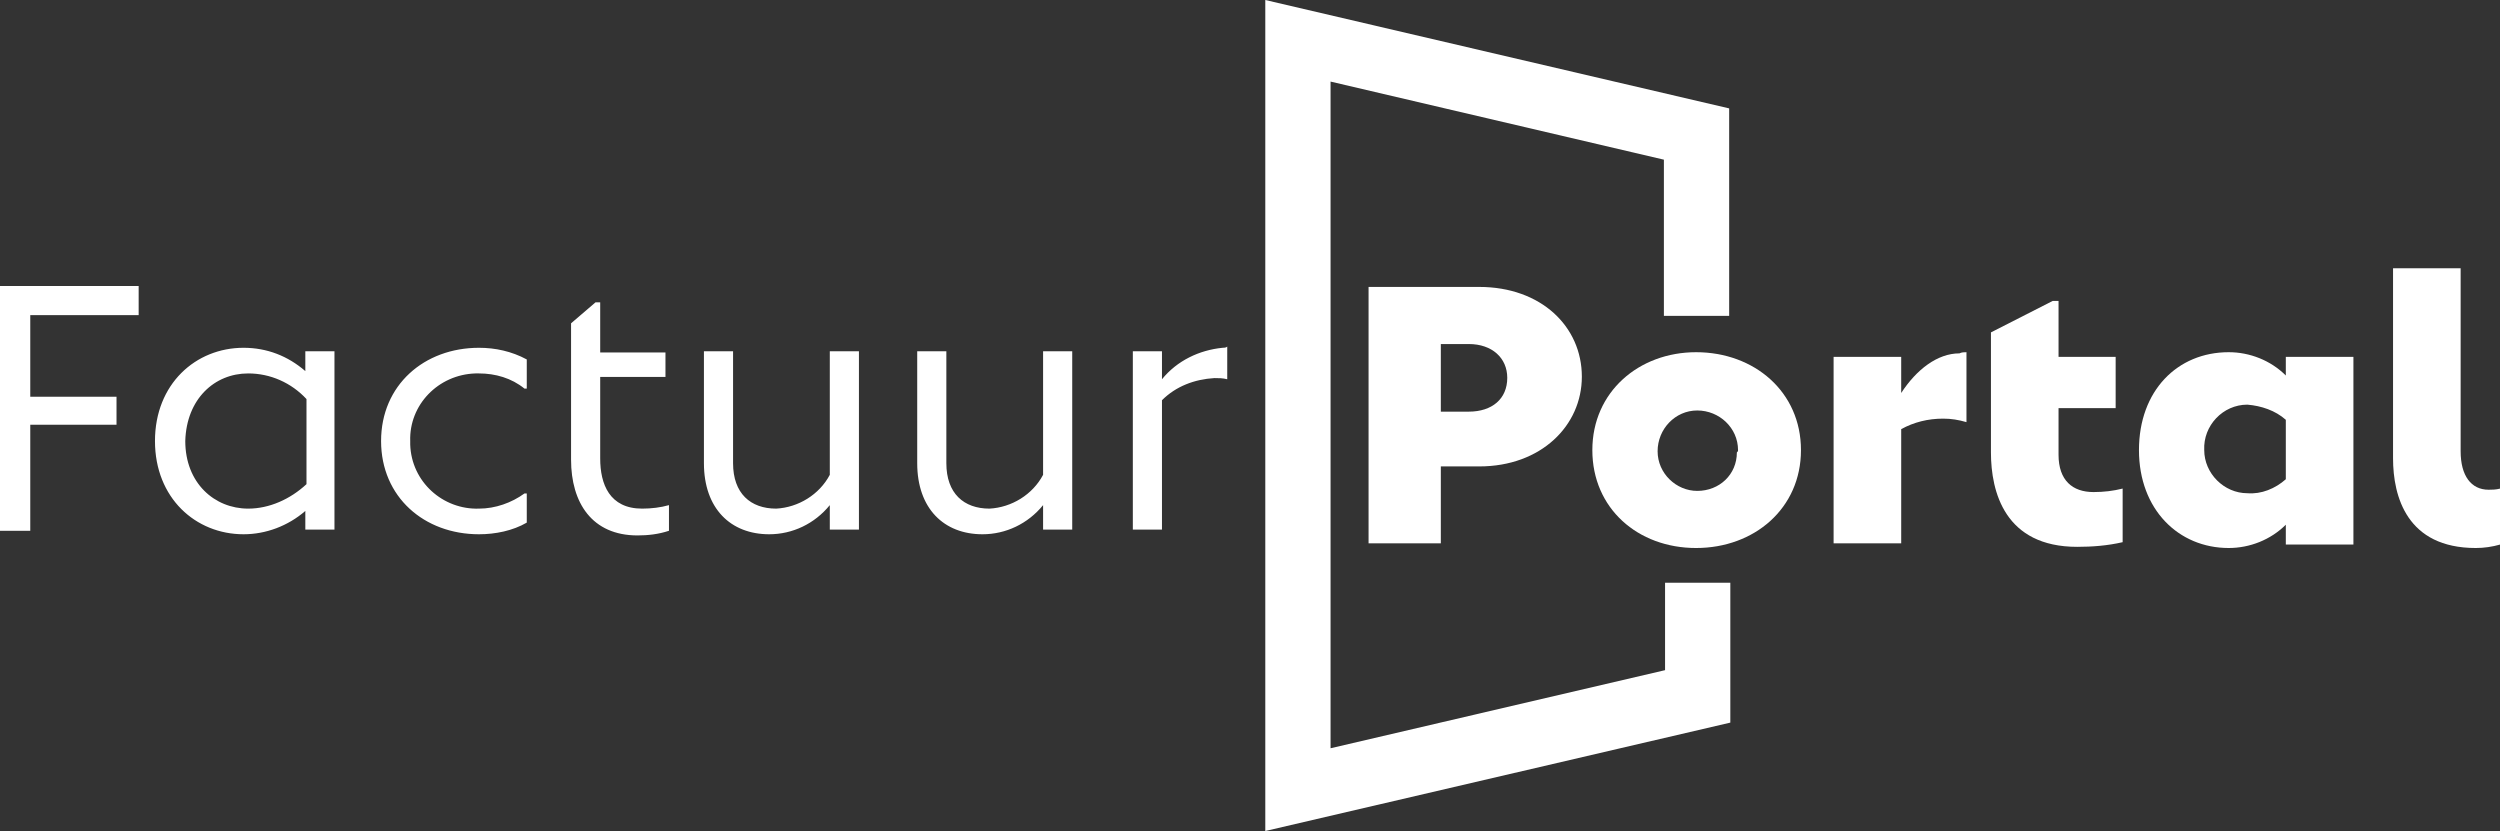 <?xml version="1.0" encoding="utf-8"?>
<!-- Generator: Adobe Illustrator 25.4.1, SVG Export Plug-In . SVG Version: 6.00 Build 0)  -->
<svg version="1.1" id="Layer_1" xmlns="http://www.w3.org/2000/svg" xmlns:xlink="http://www.w3.org/1999/xlink" x="0px" y="0px"
	 viewBox="0 0 214.5 71.3" style="enable-background:new 0 0 214.5 71.3;" xml:space="preserve">
<rect x="0" y="0" width="214.5" height="71.3" fill="#333333" stroke="none"/>
<style type="text/css">
	.st0{fill:#FFFFFF;}
</style>
<g id="Group_339" transform="translate(10867.197 8933.14)">
	<g id="Group_138" transform="translate(-12060.796 -9368.421)">
		<g id="Group_6">
			<g id="Group_2" transform="translate(1311.022 458.3)">
				<path id="Path_8" class="st0" d="M9.5,1.6c5.3,0,8.8,3.4,8.8,7.7c0,4.2-3.5,7.7-8.8,7.7H6.2v6.6H0v-22H9.5z M8.6,12.3
					c2,0,3.3-1.1,3.3-2.9c0-1.7-1.3-2.9-3.3-2.9H6.2v5.8L8.6,12.3z"/>
				<path id="Path_9" class="st0" d="M19.2,15.6c0-5,4-8.4,8.9-8.4c5,0,9,3.4,9,8.4s-4,8.4-9,8.4S19.2,20.6,19.2,15.6z M31.7,15.6
					c0-1.9-1.6-3.4-3.5-3.4c-1.9,0-3.4,1.6-3.4,3.5c0,1.9,1.6,3.4,3.4,3.4c1.9,0,3.4-1.4,3.4-3.3C31.7,15.7,31.7,15.7,31.7,15.6
					L31.7,15.6z"/>
				<path id="Path_10" class="st0" d="M51.3,7.2v6c-0.7-0.2-1.3-0.3-2-0.3c-1.3,0-2.5,0.3-3.6,0.9v9.8h-5.8V7.6h5.8v3.1
					c1.3-2,3.1-3.4,5-3.4C50.9,7.2,51.1,7.2,51.3,7.2z"/>
				<path id="Path_11" class="st0" d="M64.7,18.9v4.6c-1.3,0.3-2.6,0.4-3.9,0.4c-6.2,0-7.4-4.7-7.4-8.1V5.5l5.3-2.7h0.5v4.8l4.9,0
					V12h-4.9v4c0,2.2,1.2,3.2,3,3.2C63.1,19.2,63.9,19.1,64.7,18.9z"/>
				<path id="Path_12" class="st0" d="M78.7,7.6h5.8v16.1h-5.8V22c-1.3,1.3-3.1,2-4.9,2c-4.3,0-7.7-3.3-7.7-8.4s3.3-8.4,7.7-8.4
					c1.8,0,3.6,0.7,4.9,2V7.6z M78.7,18.1V13c-0.9-0.8-2.1-1.2-3.3-1.3c-2.1,0-3.8,1.8-3.7,3.9c0,2,1.7,3.7,3.7,3.7
					C76.6,19.4,77.8,18.9,78.7,18.1L78.7,18.1z"/>
				<path id="Path_13" class="st0" d="M87.9,16.3V0h5.8v15.7c0,2.1,0.9,3.3,2.4,3.3c0.3,0,0.6,0,1-0.1v4.8C96.4,23.9,95.7,24,95,24
					C89.1,24,87.9,19.6,87.9,16.3z"/>
			</g>
			<g id="Group_3" transform="translate(1302.161 435.281)">
				<path id="Path_14" class="st0" d="M0,71.3V0l39.8,9.3v17.8h-5.6V13.7L5.6,7v57.2l28.7-6.7V50h5.6v12L0,71.3z"/>
			</g>
		</g>
	</g>
	<path id="Path_214" class="st0" d="M-10855.3-8908.6h-11.9v21h2.6v-9.1h7.4v-2.4h-7.4v-7h9.3V-8908.6z M-10841-8901.3
		c-1.5-1.3-3.3-2-5.3-2c-4.1,0-7.6,3.1-7.6,8s3.5,8,7.6,8c1.9,0,3.8-0.7,5.3-2v1.6h2.5v-15.3h-2.5V-8901.3z M-10845.9-8889.5
		c-2.9,0-5.4-2.2-5.4-5.8c0.1-3.6,2.5-5.8,5.4-5.8c1.9,0,3.7,0.8,5,2.2v7.3C-10842.3-8890.3-10844.1-8889.5-10845.9-8889.5z
		 M-10826.1-8887.3c1.4,0,2.9-0.3,4.1-1v-2.5h-0.2c-1.1,0.8-2.5,1.3-3.9,1.3c-3.1,0.1-5.8-2.3-5.9-5.5c0-0.1,0-0.2,0-0.3
		c-0.1-3.1,2.4-5.7,5.6-5.8c0.1,0,0.2,0,0.3,0c1.4,0,2.8,0.4,3.9,1.3h0.2v-2.5c-1.3-0.7-2.7-1-4.1-1c-4.7,0-8.4,3.2-8.4,8
		C-10834.5-8890.5-10830.8-8887.3-10826.1-8887.3z M-10812.1-8889.5c-2.8,0-3.6-2.1-3.6-4.3v-7h5.6v-2.1h-5.6v-4.3h-0.4l-2.1,1.8
		v11.7c0,3.7,1.8,6.5,5.7,6.5c0.9,0,1.8-0.1,2.7-0.4v-2.2C-10810.5-8889.6-10811.3-8889.5-10812.1-8889.5z M-10796-8892.4
		c-0.9,1.7-2.7,2.8-4.6,2.9c-2.2,0-3.7-1.3-3.7-3.9v-9.6h-2.5v9.6c0,3.9,2.3,6.1,5.6,6.1c2,0,3.9-0.9,5.2-2.5v2.1h2.5v-15.3h-2.5
		V-8892.4z M-10777.7-8892.4c-0.9,1.7-2.7,2.8-4.6,2.9c-2.2,0-3.7-1.3-3.7-3.9v-9.6h-2.5v9.6c0,3.9,2.3,6.1,5.6,6.1
		c2,0,3.9-0.9,5.2-2.5v2.1h2.5v-15.3h-2.5V-8892.4z M-10762.3-8903.3c-2,0.2-3.9,1.1-5.2,2.7v-2.4h-2.5v15.3h2.5v-11.1
		c1.2-1.2,2.8-1.8,4.5-1.9c0.4,0,0.7,0,1.1,0.1v-2.8C-10762-8903.3-10762.2-8903.3-10762.3-8903.3z"/>
</g>
</svg>
